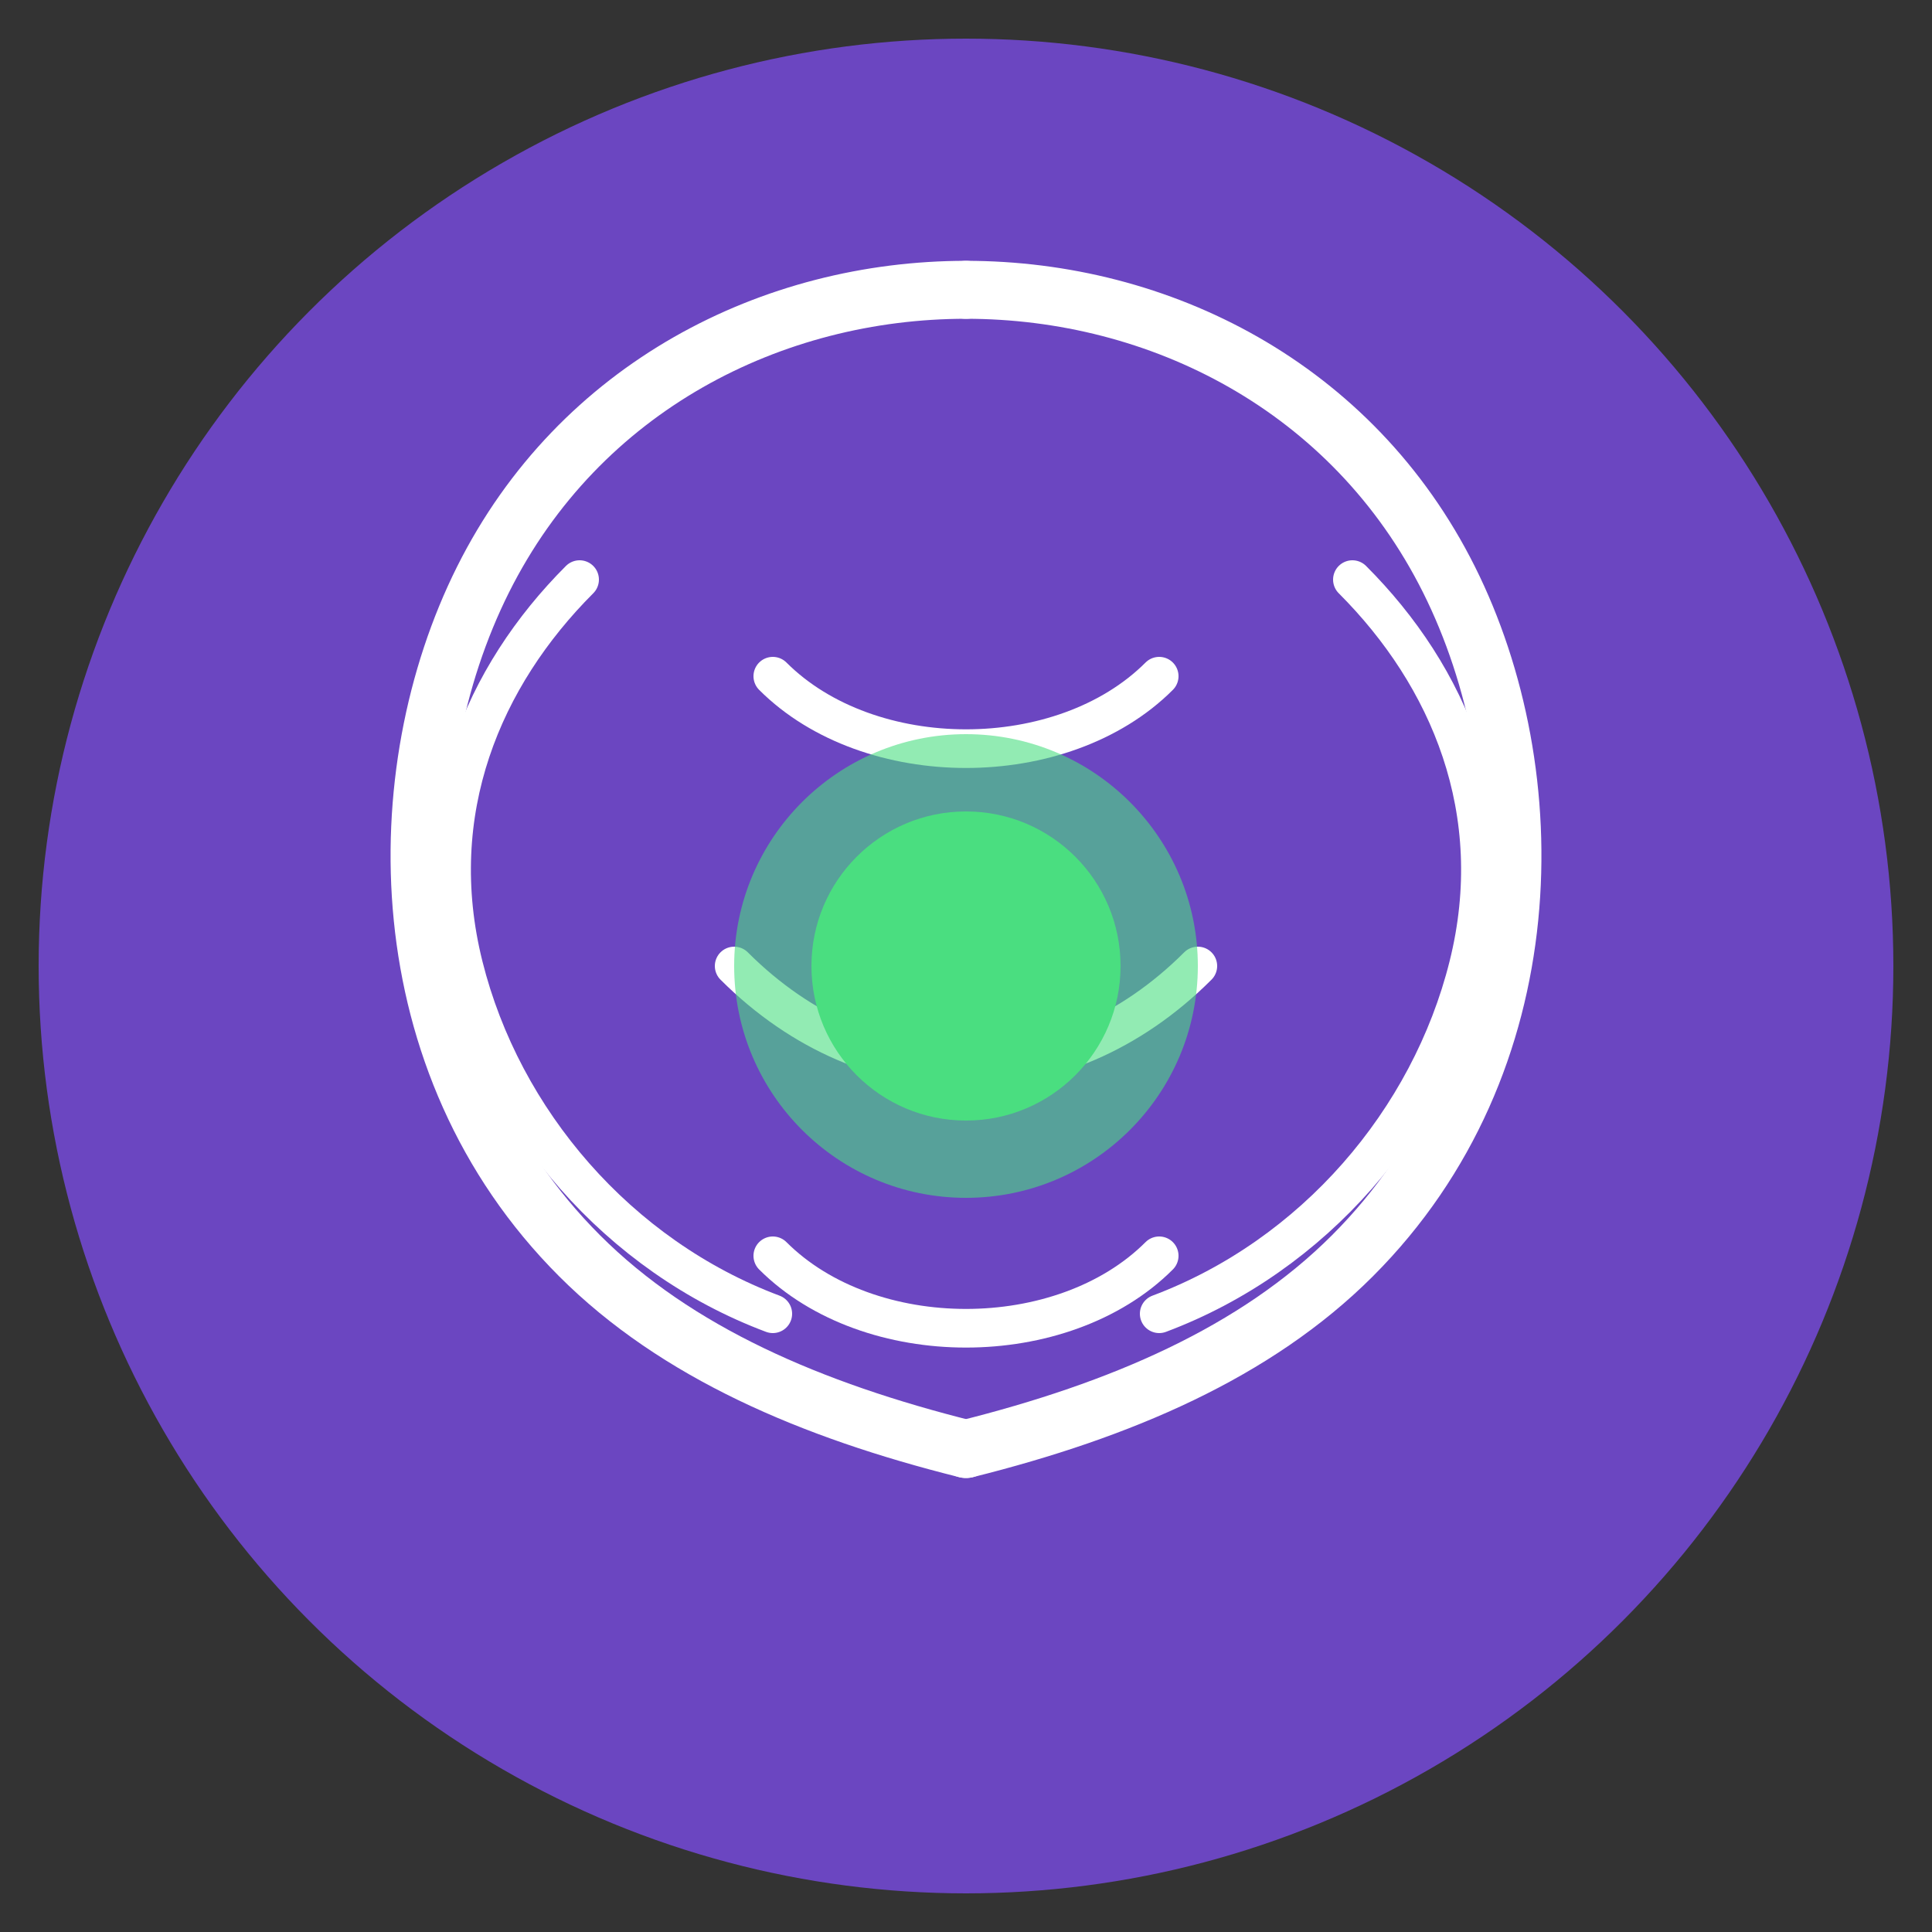 <?xml version="1.0" encoding="UTF-8"?>
<svg width="100" height="100" viewBox="0 0 100 100" fill="none" xmlns="http://www.w3.org/2000/svg">
  <rect x="0" y="0" width="100" height="100" fill="#333333" stroke="none"/>
  <!-- Brain-shaped background -->
  <circle cx="50" cy="50" r="48" fill="#6B46C1"/>
  
  <!-- Brain patterns - simplified white paths -->
  <path d="M50,15c-10,0-20,5-25,15c-5,10-5,25,5,35c5,5,12,8,20,10" stroke="white" stroke-width="3" fill="none" stroke-linecap="round"/>
  <path d="M50,15c10,0,20,5,25,15c5,10,5,25-5,35c-5,5-12,8-20,10" stroke="white" stroke-width="3" fill="none" stroke-linecap="round"/>
  <path d="M30,30c-5,5-8,12-6,20c2,8,8,15,16,18" stroke="white" stroke-width="2" fill="none" stroke-linecap="round"/>
  <path d="M70,30c5,5,8,12,6,20c-2,8-8,15-16,18" stroke="white" stroke-width="2" fill="none" stroke-linecap="round"/>
  
  <!-- Cross-connections -->
  <path d="M40,35c5,5,15,5,20,0" stroke="white" stroke-width="2" fill="none" stroke-linecap="round"/>
  <path d="M38,50c7,7,17,7,24,0" stroke="white" stroke-width="2" fill="none" stroke-linecap="round"/>
  <path d="M40,65c5,5,15,5,20,0" stroke="white" stroke-width="2" fill="none" stroke-linecap="round"/>
  
  <!-- Central highlight -->
  <circle cx="50" cy="50" r="12" fill="#4ADE80" opacity="0.6"/>
  <circle cx="50" cy="50" r="8" fill="#4ADE80"/>
</svg>